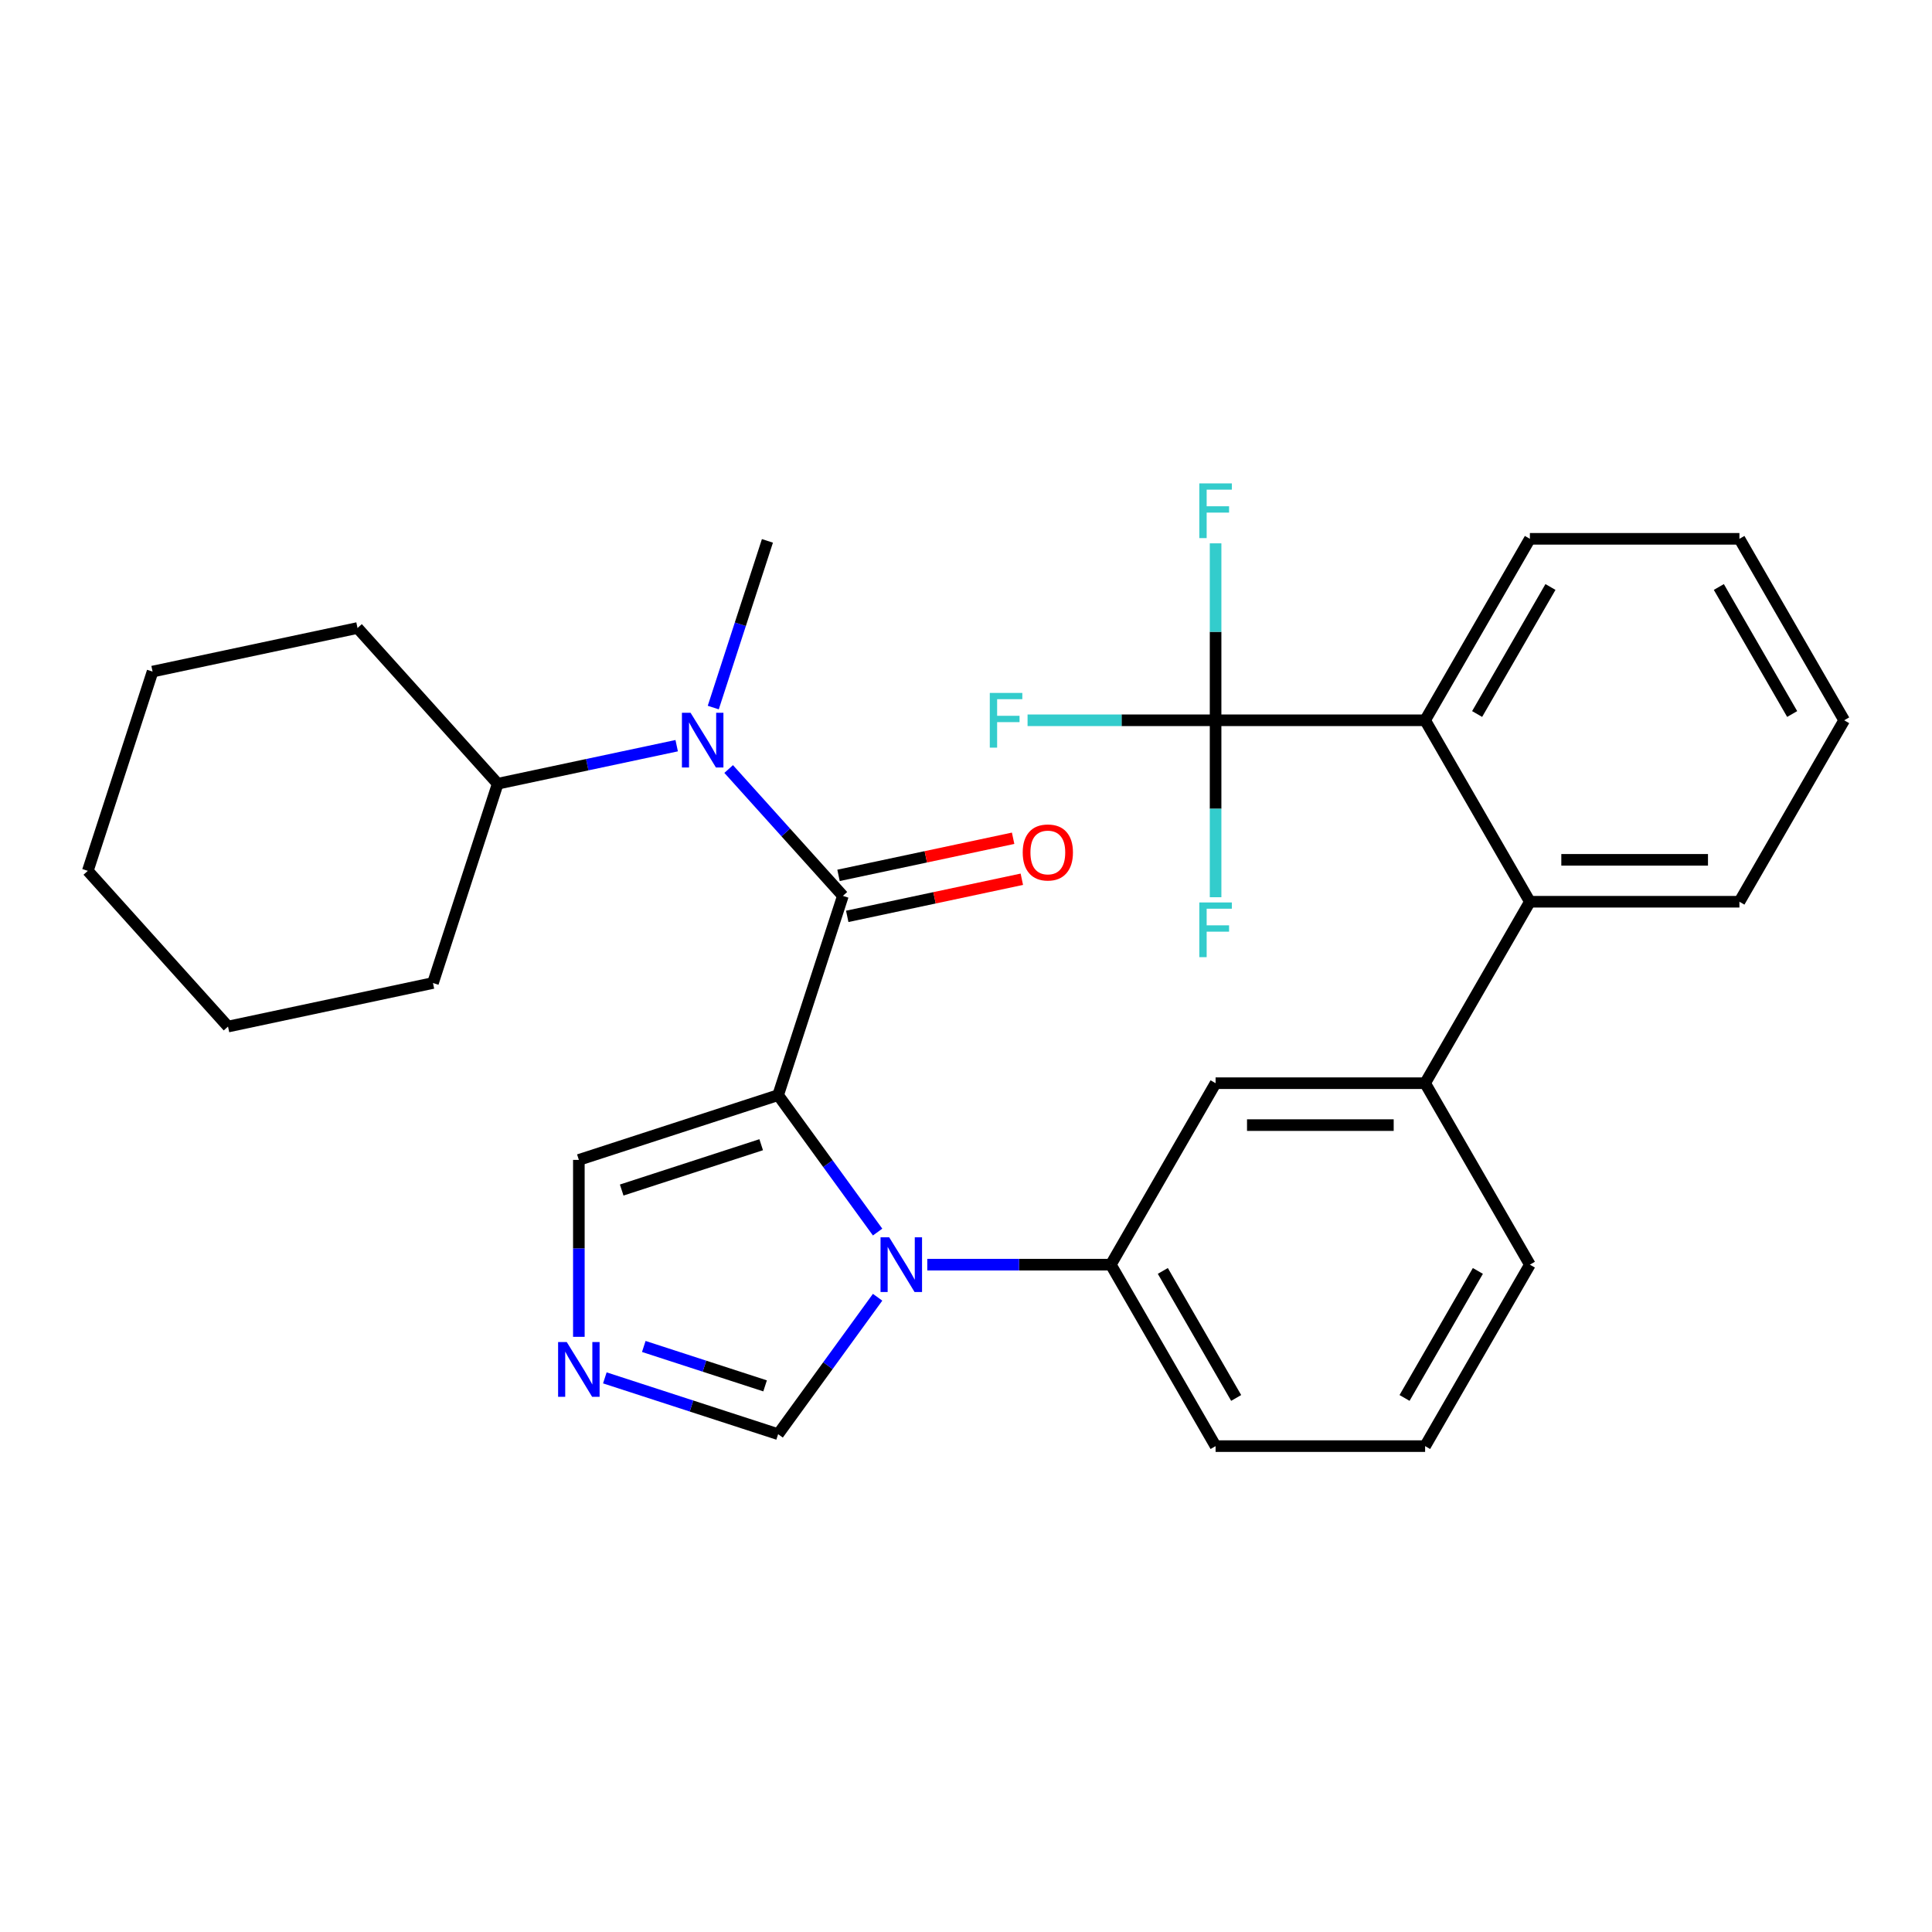 <?xml version='1.0' encoding='iso-8859-1'?>
<svg version='1.1' baseProfile='full'
              xmlns='http://www.w3.org/2000/svg'
                      xmlns:rdkit='http://www.rdkit.org/xml'
                      xmlns:xlink='http://www.w3.org/1999/xlink'
                  xml:space='preserve'
width='1000px' height='1000px' viewBox='0 0 1000 1000'>
<!-- END OF HEADER -->
<rect style='opacity:1.0;fill:#FFFFFF;stroke:none' width='1000' height='1000' x='0' y='0'> </rect>
<path class='bond-0' d='M 436.273,463.701 L 406.714,430.872' style='fill:none;fill-rule:evenodd;stroke:#000000;stroke-width:6px;stroke-linecap:butt;stroke-linejoin:miter;stroke-opacity:1' />
<path class='bond-0' d='M 406.714,430.872 L 377.155,398.043' style='fill:none;fill-rule:evenodd;stroke:#0000FF;stroke-width:6px;stroke-linecap:butt;stroke-linejoin:miter;stroke-opacity:1' />
<path class='bond-1' d='M 438.528,474.309 L 483.714,464.704' style='fill:none;fill-rule:evenodd;stroke:#000000;stroke-width:6px;stroke-linecap:butt;stroke-linejoin:miter;stroke-opacity:1' />
<path class='bond-1' d='M 483.714,464.704 L 528.9,455.1' style='fill:none;fill-rule:evenodd;stroke:#FF0000;stroke-width:6px;stroke-linecap:butt;stroke-linejoin:miter;stroke-opacity:1' />
<path class='bond-1' d='M 434.018,453.092 L 479.204,443.488' style='fill:none;fill-rule:evenodd;stroke:#000000;stroke-width:6px;stroke-linecap:butt;stroke-linejoin:miter;stroke-opacity:1' />
<path class='bond-1' d='M 479.204,443.488 L 524.39,433.883' style='fill:none;fill-rule:evenodd;stroke:#FF0000;stroke-width:6px;stroke-linecap:butt;stroke-linejoin:miter;stroke-opacity:1' />
<path class='bond-2' d='M 436.273,463.701 L 402.759,566.846' style='fill:none;fill-rule:evenodd;stroke:#000000;stroke-width:6px;stroke-linecap:butt;stroke-linejoin:miter;stroke-opacity:1' />
<path class='bond-3' d='M 350.253,385.963 L 303.937,395.808' style='fill:none;fill-rule:evenodd;stroke:#0000FF;stroke-width:6px;stroke-linecap:butt;stroke-linejoin:miter;stroke-opacity:1' />
<path class='bond-3' d='M 303.937,395.808 L 257.621,405.653' style='fill:none;fill-rule:evenodd;stroke:#000000;stroke-width:6px;stroke-linecap:butt;stroke-linejoin:miter;stroke-opacity:1' />
<path class='bond-4' d='M 369.186,366.233 L 383.202,323.096' style='fill:none;fill-rule:evenodd;stroke:#0000FF;stroke-width:6px;stroke-linecap:butt;stroke-linejoin:miter;stroke-opacity:1' />
<path class='bond-4' d='M 383.202,323.096 L 397.218,279.959' style='fill:none;fill-rule:evenodd;stroke:#000000;stroke-width:6px;stroke-linecap:butt;stroke-linejoin:miter;stroke-opacity:1' />
<path class='bond-5' d='M 791.866,654.586 L 737.639,748.509' style='fill:none;fill-rule:evenodd;stroke:#000000;stroke-width:6px;stroke-linecap:butt;stroke-linejoin:miter;stroke-opacity:1' />
<path class='bond-5' d='M 764.947,657.829 L 726.989,723.575' style='fill:none;fill-rule:evenodd;stroke:#000000;stroke-width:6px;stroke-linecap:butt;stroke-linejoin:miter;stroke-opacity:1' />
<path class='bond-6' d='M 791.866,654.586 L 737.639,560.663' style='fill:none;fill-rule:evenodd;stroke:#000000;stroke-width:6px;stroke-linecap:butt;stroke-linejoin:miter;stroke-opacity:1' />
<path class='bond-7' d='M 737.639,748.509 L 629.186,748.509' style='fill:none;fill-rule:evenodd;stroke:#000000;stroke-width:6px;stroke-linecap:butt;stroke-linejoin:miter;stroke-opacity:1' />
<path class='bond-8' d='M 629.186,748.509 L 574.96,654.586' style='fill:none;fill-rule:evenodd;stroke:#000000;stroke-width:6px;stroke-linecap:butt;stroke-linejoin:miter;stroke-opacity:1' />
<path class='bond-8' d='M 639.837,723.575 L 601.878,657.829' style='fill:none;fill-rule:evenodd;stroke:#000000;stroke-width:6px;stroke-linecap:butt;stroke-linejoin:miter;stroke-opacity:1' />
<path class='bond-9' d='M 574.96,654.586 L 629.186,560.663' style='fill:none;fill-rule:evenodd;stroke:#000000;stroke-width:6px;stroke-linecap:butt;stroke-linejoin:miter;stroke-opacity:1' />
<path class='bond-10' d='M 574.96,654.586 L 527.459,654.586' style='fill:none;fill-rule:evenodd;stroke:#000000;stroke-width:6px;stroke-linecap:butt;stroke-linejoin:miter;stroke-opacity:1' />
<path class='bond-10' d='M 527.459,654.586 L 479.958,654.586' style='fill:none;fill-rule:evenodd;stroke:#0000FF;stroke-width:6px;stroke-linecap:butt;stroke-linejoin:miter;stroke-opacity:1' />
<path class='bond-11' d='M 629.186,560.663 L 737.639,560.663' style='fill:none;fill-rule:evenodd;stroke:#000000;stroke-width:6px;stroke-linecap:butt;stroke-linejoin:miter;stroke-opacity:1' />
<path class='bond-11' d='M 645.454,582.354 L 721.371,582.354' style='fill:none;fill-rule:evenodd;stroke:#000000;stroke-width:6px;stroke-linecap:butt;stroke-linejoin:miter;stroke-opacity:1' />
<path class='bond-12' d='M 737.639,560.663 L 791.866,466.74' style='fill:none;fill-rule:evenodd;stroke:#000000;stroke-width:6px;stroke-linecap:butt;stroke-linejoin:miter;stroke-opacity:1' />
<path class='bond-13' d='M 791.866,466.74 L 900.319,466.74' style='fill:none;fill-rule:evenodd;stroke:#000000;stroke-width:6px;stroke-linecap:butt;stroke-linejoin:miter;stroke-opacity:1' />
<path class='bond-13' d='M 808.134,445.049 L 884.051,445.049' style='fill:none;fill-rule:evenodd;stroke:#000000;stroke-width:6px;stroke-linecap:butt;stroke-linejoin:miter;stroke-opacity:1' />
<path class='bond-14' d='M 791.866,466.74 L 737.639,372.817' style='fill:none;fill-rule:evenodd;stroke:#000000;stroke-width:6px;stroke-linecap:butt;stroke-linejoin:miter;stroke-opacity:1' />
<path class='bond-15' d='M 900.319,466.74 L 954.545,372.817' style='fill:none;fill-rule:evenodd;stroke:#000000;stroke-width:6px;stroke-linecap:butt;stroke-linejoin:miter;stroke-opacity:1' />
<path class='bond-16' d='M 954.545,372.817 L 900.319,278.894' style='fill:none;fill-rule:evenodd;stroke:#000000;stroke-width:6px;stroke-linecap:butt;stroke-linejoin:miter;stroke-opacity:1' />
<path class='bond-16' d='M 927.627,369.573 L 889.668,303.827' style='fill:none;fill-rule:evenodd;stroke:#000000;stroke-width:6px;stroke-linecap:butt;stroke-linejoin:miter;stroke-opacity:1' />
<path class='bond-17' d='M 900.319,278.894 L 791.866,278.894' style='fill:none;fill-rule:evenodd;stroke:#000000;stroke-width:6px;stroke-linecap:butt;stroke-linejoin:miter;stroke-opacity:1' />
<path class='bond-18' d='M 791.866,278.894 L 737.639,372.817' style='fill:none;fill-rule:evenodd;stroke:#000000;stroke-width:6px;stroke-linecap:butt;stroke-linejoin:miter;stroke-opacity:1' />
<path class='bond-18' d='M 802.516,303.827 L 764.558,369.573' style='fill:none;fill-rule:evenodd;stroke:#000000;stroke-width:6px;stroke-linecap:butt;stroke-linejoin:miter;stroke-opacity:1' />
<path class='bond-19' d='M 737.639,372.817 L 629.186,372.817' style='fill:none;fill-rule:evenodd;stroke:#000000;stroke-width:6px;stroke-linecap:butt;stroke-linejoin:miter;stroke-opacity:1' />
<path class='bond-20' d='M 454.249,671.457 L 428.504,706.892' style='fill:none;fill-rule:evenodd;stroke:#0000FF;stroke-width:6px;stroke-linecap:butt;stroke-linejoin:miter;stroke-opacity:1' />
<path class='bond-20' d='M 428.504,706.892 L 402.759,742.326' style='fill:none;fill-rule:evenodd;stroke:#000000;stroke-width:6px;stroke-linecap:butt;stroke-linejoin:miter;stroke-opacity:1' />
<path class='bond-21' d='M 454.249,637.715 L 428.504,602.28' style='fill:none;fill-rule:evenodd;stroke:#0000FF;stroke-width:6px;stroke-linecap:butt;stroke-linejoin:miter;stroke-opacity:1' />
<path class='bond-21' d='M 428.504,602.28 L 402.759,566.846' style='fill:none;fill-rule:evenodd;stroke:#000000;stroke-width:6px;stroke-linecap:butt;stroke-linejoin:miter;stroke-opacity:1' />
<path class='bond-22' d='M 402.759,742.326 L 357.913,727.755' style='fill:none;fill-rule:evenodd;stroke:#000000;stroke-width:6px;stroke-linecap:butt;stroke-linejoin:miter;stroke-opacity:1' />
<path class='bond-22' d='M 357.913,727.755 L 313.066,713.183' style='fill:none;fill-rule:evenodd;stroke:#0000FF;stroke-width:6px;stroke-linecap:butt;stroke-linejoin:miter;stroke-opacity:1' />
<path class='bond-22' d='M 396.008,717.326 L 364.615,707.126' style='fill:none;fill-rule:evenodd;stroke:#000000;stroke-width:6px;stroke-linecap:butt;stroke-linejoin:miter;stroke-opacity:1' />
<path class='bond-22' d='M 364.615,707.126 L 333.223,696.926' style='fill:none;fill-rule:evenodd;stroke:#0000FF;stroke-width:6px;stroke-linecap:butt;stroke-linejoin:miter;stroke-opacity:1' />
<path class='bond-23' d='M 299.614,691.941 L 299.614,646.15' style='fill:none;fill-rule:evenodd;stroke:#0000FF;stroke-width:6px;stroke-linecap:butt;stroke-linejoin:miter;stroke-opacity:1' />
<path class='bond-23' d='M 299.614,646.15 L 299.614,600.36' style='fill:none;fill-rule:evenodd;stroke:#000000;stroke-width:6px;stroke-linecap:butt;stroke-linejoin:miter;stroke-opacity:1' />
<path class='bond-24' d='M 299.614,600.36 L 402.759,566.846' style='fill:none;fill-rule:evenodd;stroke:#000000;stroke-width:6px;stroke-linecap:butt;stroke-linejoin:miter;stroke-opacity:1' />
<path class='bond-24' d='M 321.789,615.961 L 393.99,592.502' style='fill:none;fill-rule:evenodd;stroke:#000000;stroke-width:6px;stroke-linecap:butt;stroke-linejoin:miter;stroke-opacity:1' />
<path class='bond-25' d='M 629.186,372.817 L 580.525,372.817' style='fill:none;fill-rule:evenodd;stroke:#000000;stroke-width:6px;stroke-linecap:butt;stroke-linejoin:miter;stroke-opacity:1' />
<path class='bond-25' d='M 580.525,372.817 L 531.864,372.817' style='fill:none;fill-rule:evenodd;stroke:#33CCCC;stroke-width:6px;stroke-linecap:butt;stroke-linejoin:miter;stroke-opacity:1' />
<path class='bond-26' d='M 629.186,372.817 L 629.186,327.026' style='fill:none;fill-rule:evenodd;stroke:#000000;stroke-width:6px;stroke-linecap:butt;stroke-linejoin:miter;stroke-opacity:1' />
<path class='bond-26' d='M 629.186,327.026 L 629.186,281.235' style='fill:none;fill-rule:evenodd;stroke:#33CCCC;stroke-width:6px;stroke-linecap:butt;stroke-linejoin:miter;stroke-opacity:1' />
<path class='bond-27' d='M 629.186,372.817 L 629.186,418.608' style='fill:none;fill-rule:evenodd;stroke:#000000;stroke-width:6px;stroke-linecap:butt;stroke-linejoin:miter;stroke-opacity:1' />
<path class='bond-27' d='M 629.186,418.608 L 629.186,464.398' style='fill:none;fill-rule:evenodd;stroke:#33CCCC;stroke-width:6px;stroke-linecap:butt;stroke-linejoin:miter;stroke-opacity:1' />
<path class='bond-28' d='M 257.621,405.653 L 185.052,325.057' style='fill:none;fill-rule:evenodd;stroke:#000000;stroke-width:6px;stroke-linecap:butt;stroke-linejoin:miter;stroke-opacity:1' />
<path class='bond-29' d='M 257.621,405.653 L 224.107,508.798' style='fill:none;fill-rule:evenodd;stroke:#000000;stroke-width:6px;stroke-linecap:butt;stroke-linejoin:miter;stroke-opacity:1' />
<path class='bond-30' d='M 185.052,325.057 L 78.968,347.605' style='fill:none;fill-rule:evenodd;stroke:#000000;stroke-width:6px;stroke-linecap:butt;stroke-linejoin:miter;stroke-opacity:1' />
<path class='bond-31' d='M 224.107,508.798 L 118.024,531.347' style='fill:none;fill-rule:evenodd;stroke:#000000;stroke-width:6px;stroke-linecap:butt;stroke-linejoin:miter;stroke-opacity:1' />
<path class='bond-32' d='M 78.968,347.605 L 45.455,450.75' style='fill:none;fill-rule:evenodd;stroke:#000000;stroke-width:6px;stroke-linecap:butt;stroke-linejoin:miter;stroke-opacity:1' />
<path class='bond-33' d='M 118.024,531.347 L 45.455,450.75' style='fill:none;fill-rule:evenodd;stroke:#000000;stroke-width:6px;stroke-linecap:butt;stroke-linejoin:miter;stroke-opacity:1' />
<path  class='atom-1' d='M 357.444 368.944
L 366.724 383.944
Q 367.644 385.424, 369.124 388.104
Q 370.604 390.784, 370.684 390.944
L 370.684 368.944
L 374.444 368.944
L 374.444 397.264
L 370.564 397.264
L 360.604 380.864
Q 359.444 378.944, 358.204 376.744
Q 357.004 374.544, 356.644 373.864
L 356.644 397.264
L 352.964 397.264
L 352.964 368.944
L 357.444 368.944
' fill='#0000FF'/>
<path  class='atom-2' d='M 529.356 441.232
Q 529.356 434.432, 532.716 430.632
Q 536.076 426.832, 542.356 426.832
Q 548.636 426.832, 551.996 430.632
Q 555.356 434.432, 555.356 441.232
Q 555.356 448.112, 551.956 452.032
Q 548.556 455.912, 542.356 455.912
Q 536.116 455.912, 532.716 452.032
Q 529.356 448.152, 529.356 441.232
M 542.356 452.712
Q 546.676 452.712, 548.996 449.832
Q 551.356 446.912, 551.356 441.232
Q 551.356 435.672, 548.996 432.872
Q 546.676 430.032, 542.356 430.032
Q 538.036 430.032, 535.676 432.832
Q 533.356 435.632, 533.356 441.232
Q 533.356 446.952, 535.676 449.832
Q 538.036 452.712, 542.356 452.712
' fill='#FF0000'/>
<path  class='atom-15' d='M 460.247 640.426
L 469.527 655.426
Q 470.447 656.906, 471.927 659.586
Q 473.407 662.266, 473.487 662.426
L 473.487 640.426
L 477.247 640.426
L 477.247 668.746
L 473.367 668.746
L 463.407 652.346
Q 462.247 650.426, 461.007 648.226
Q 459.807 646.026, 459.447 645.346
L 459.447 668.746
L 455.767 668.746
L 455.767 640.426
L 460.247 640.426
' fill='#0000FF'/>
<path  class='atom-17' d='M 293.354 694.653
L 302.634 709.653
Q 303.554 711.133, 305.034 713.813
Q 306.514 716.493, 306.594 716.653
L 306.594 694.653
L 310.354 694.653
L 310.354 722.973
L 306.474 722.973
L 296.514 706.573
Q 295.354 704.653, 294.114 702.453
Q 292.914 700.253, 292.554 699.573
L 292.554 722.973
L 288.874 722.973
L 288.874 694.653
L 293.354 694.653
' fill='#0000FF'/>
<path  class='atom-21' d='M 512.313 358.657
L 529.153 358.657
L 529.153 361.897
L 516.113 361.897
L 516.113 370.497
L 527.713 370.497
L 527.713 373.777
L 516.113 373.777
L 516.113 386.977
L 512.313 386.977
L 512.313 358.657
' fill='#33CCCC'/>
<path  class='atom-22' d='M 620.766 250.204
L 637.606 250.204
L 637.606 253.444
L 624.566 253.444
L 624.566 262.044
L 636.166 262.044
L 636.166 265.324
L 624.566 265.324
L 624.566 278.524
L 620.766 278.524
L 620.766 250.204
' fill='#33CCCC'/>
<path  class='atom-23' d='M 620.766 467.11
L 637.606 467.11
L 637.606 470.35
L 624.566 470.35
L 624.566 478.95
L 636.166 478.95
L 636.166 482.23
L 624.566 482.23
L 624.566 495.43
L 620.766 495.43
L 620.766 467.11
' fill='#33CCCC'/>
</svg>
